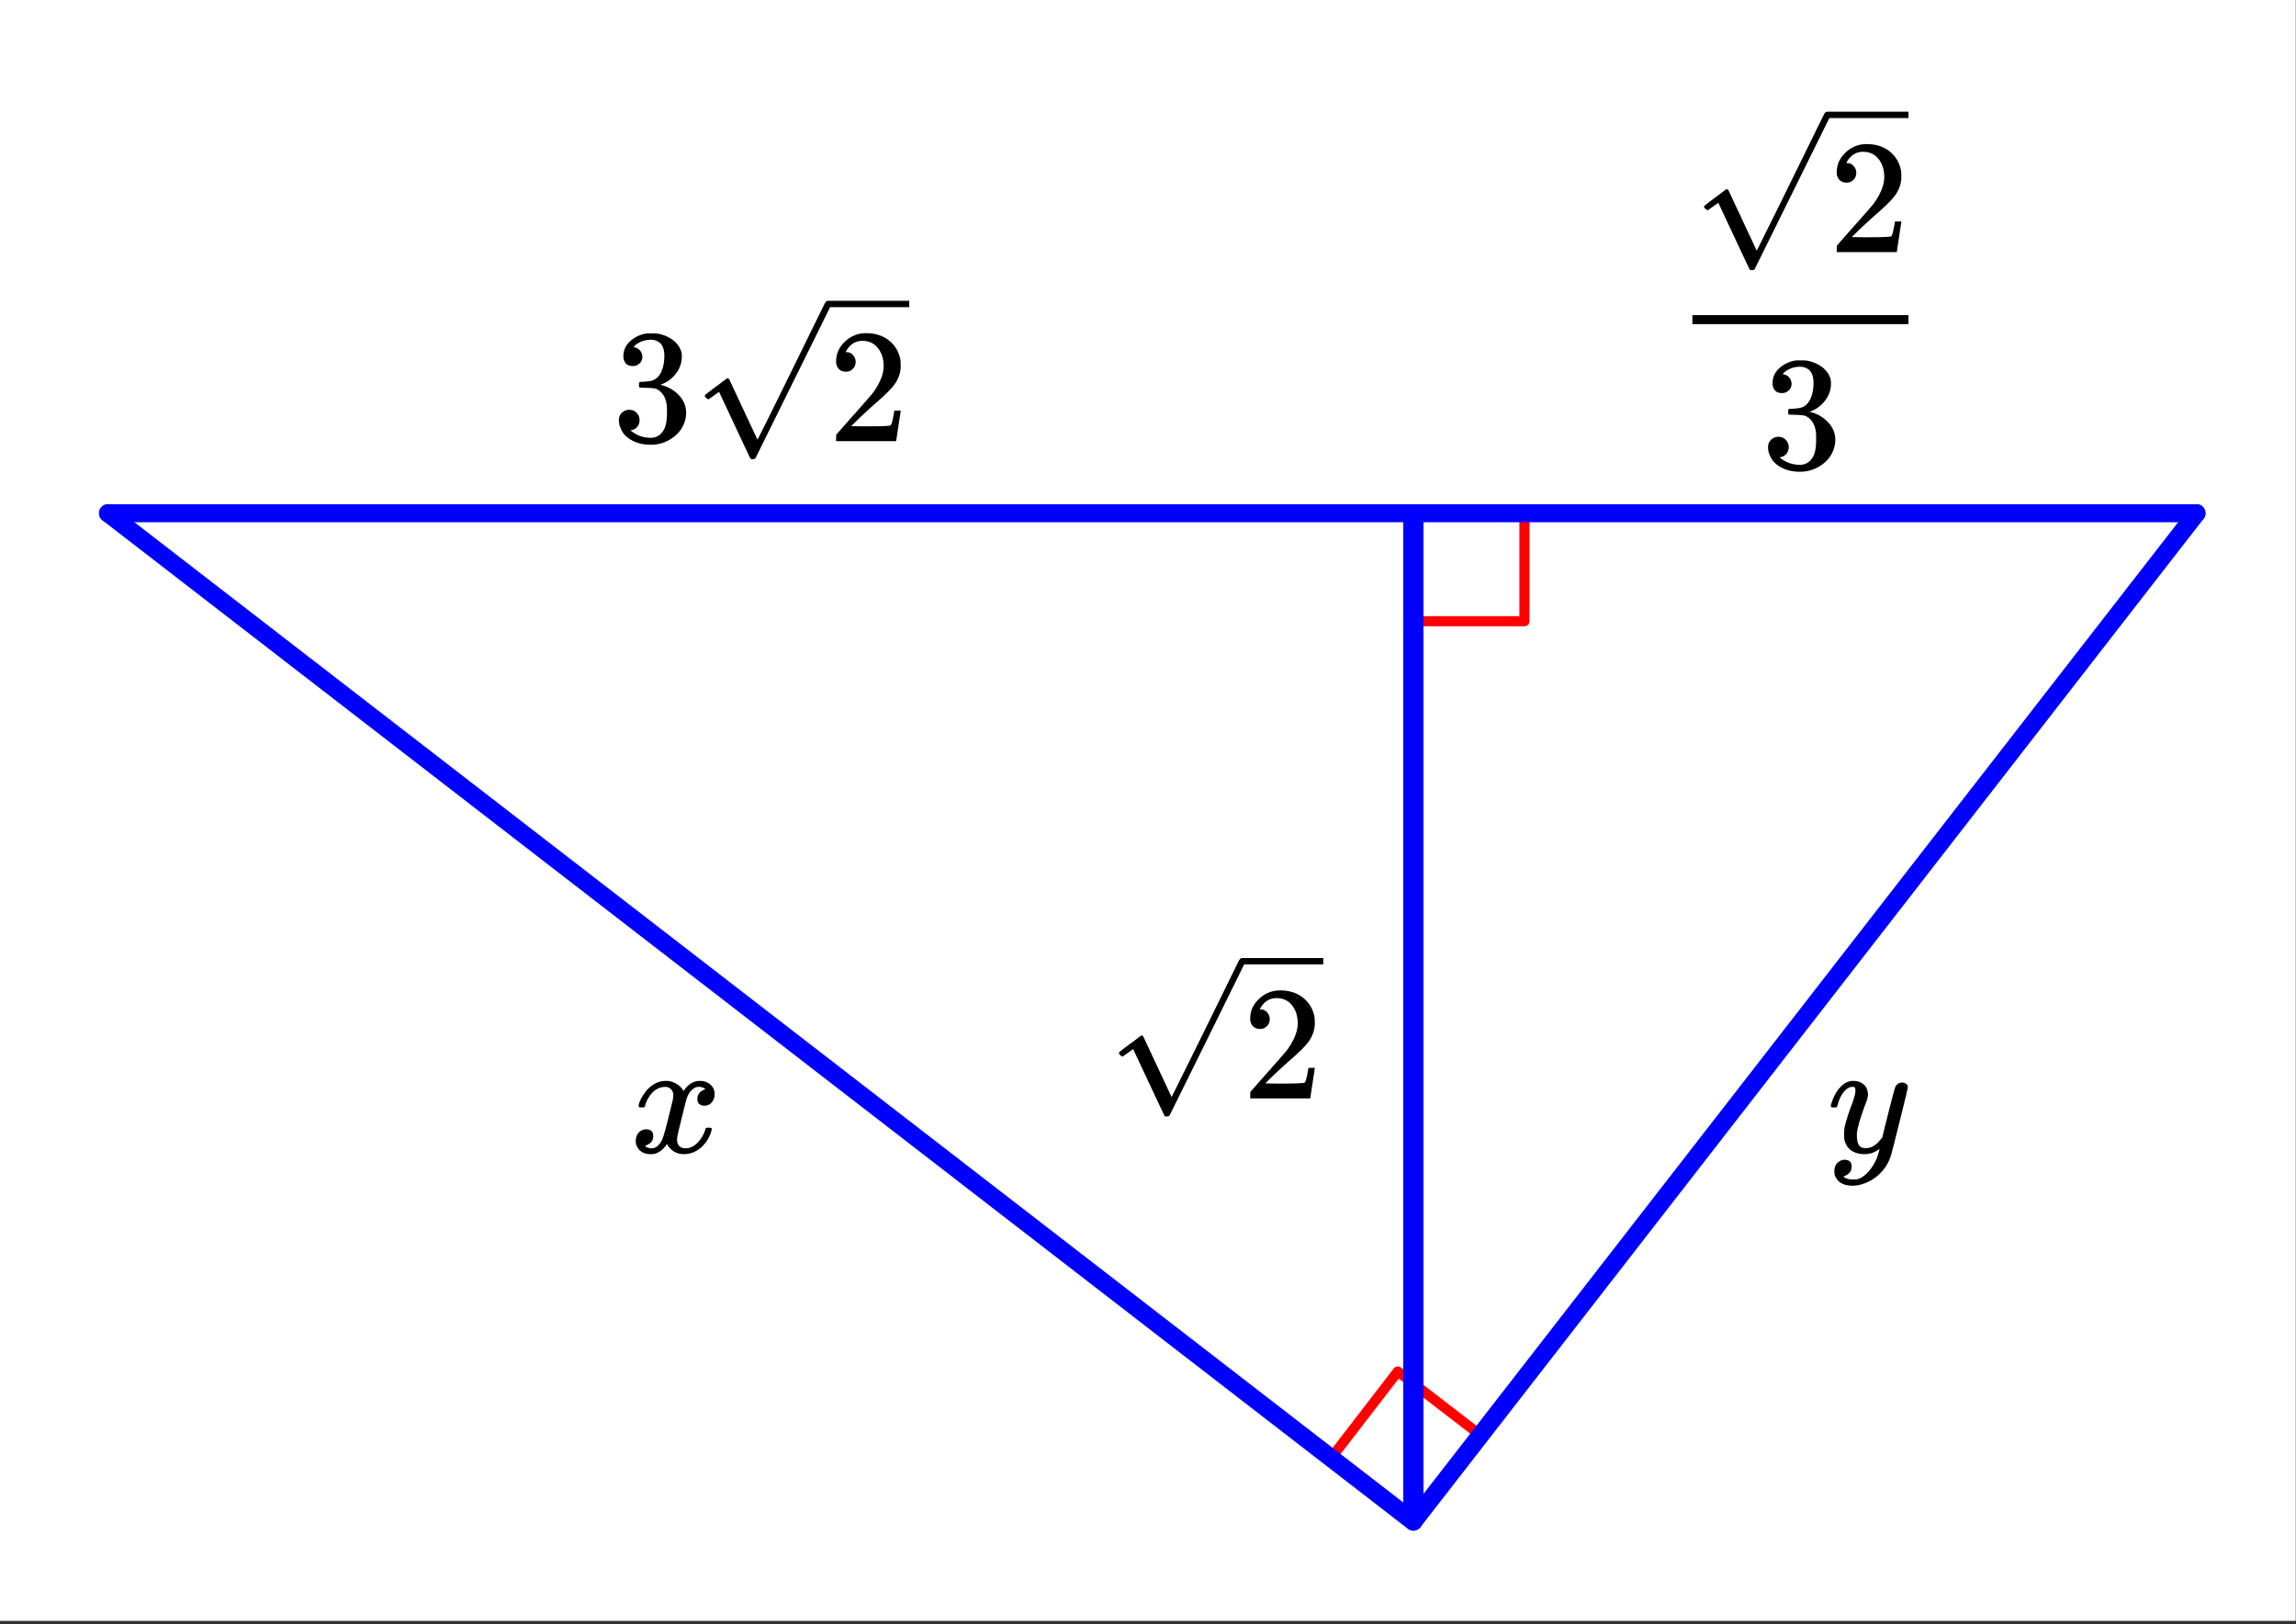 <svg xmlns="http://www.w3.org/2000/svg" xmlns:xlink="http://www.w3.org/1999/xlink" width="254.72" height="180.16" viewBox="0 0 191.04 135.12"><rect x="0" y="0" width="191.04" height="135.12" fill="#333333" stroke="none"/><defs><symbol overflow="visible" id="d"><path d="M1.719-6.25c-.25 0-.446-.07-.578-.219a.863.863 0 0 1-.204-.593c0-.508.196-.938.594-1.282a2.566 2.566 0 0 1 1.407-.625h.203c.312 0 .507.008.593.016.301.043.602.137.907.281.593.305.968.727 1.125 1.266.02.093.03.218.03.375 0 .523-.167.996-.5 1.422-.323.418-.73.714-1.218.89-.055.024-.055.04 0 .047.008 0 .05.012.125.031.55.157 1.016.446 1.39.86.376.418.563.89.563 1.422 0 .367-.086.718-.25 1.062-.218.461-.574.84-1.062 1.14-.492.302-1.04.454-1.64.454-.595 0-1.122-.125-1.579-.375-.46-.25-.766-.586-.922-1.016a1.45 1.45 0 0 1-.14-.656c0-.25.082-.453.25-.61a.831.831 0 0 1 .609-.25c.25 0 .453.087.61.25.163.169.25.372.25.61 0 .21-.063.39-.188.547a.768.768 0 0 1-.469.281l-.094.031c.489.407 1.047.61 1.672.61.5 0 .875-.239 1.125-.719.156-.29.234-.742.234-1.36v-.265c0-.852-.292-1.426-.875-1.719-.124-.05-.398-.082-.812-.093l-.563-.016-.046-.031c-.024-.02-.032-.086-.032-.204 0-.113.008-.18.032-.203.03-.03.054-.046.078-.046.25 0 .508-.02.781-.063.395-.05.695-.27.906-.656.207-.395.313-.867.313-1.422 0-.582-.157-.973-.469-1.172a1.131 1.131 0 0 0-.64-.188c-.45 0-.844.122-1.188.36l-.125.094a.671.671 0 0 0-.094.109l-.047.047a.88.88 0 0 0 .094.031c.176.024.328.11.453.266.125.148.188.32.188.515a.715.715 0 0 1-.235.547.76.76 0 0 1-.562.219zm0 0"/></symbol><symbol overflow="visible" id="e"><path d="M1.484-5.781c-.25 0-.449-.078-.593-.235a.872.872 0 0 1-.22-.609c0-.645.243-1.195.735-1.656a2.46 2.46 0 0 1 1.766-.703c.77 0 1.41.21 1.922.625.508.418.82.964.937 1.64.008.168.016.32.016.453 0 .524-.156 1.012-.469 1.47-.25.374-.758.89-1.516 1.546-.324.281-.777.695-1.359 1.234l-.781.766 1.016.016c1.414 0 2.164-.024 2.25-.079.039-.007.085-.101.14-.28.031-.095.094-.4.188-.923v-.03h.53v.03l-.374 2.47V0h-5v-.25c0-.188.008-.29.031-.313.008-.007.383-.437 1.125-1.28.977-1.095 1.61-1.813 1.89-2.157.602-.82.907-1.57.907-2.25 0-.594-.156-1.086-.469-1.484-.312-.407-.746-.61-1.297-.61-.523 0-.945.235-1.265.703-.024.032-.047.079-.078.141a.274.274 0 0 0-.047.078c0 .012.02.016.062.016a.68.68 0 0 1 .547.25.801.801 0 0 1 .219.562c0 .23-.078.422-.235.578a.76.76 0 0 1-.578.235zm0 0"/></symbol><symbol overflow="visible" id="g"><path d="M.781-3.75C.727-3.8.703-3.848.703-3.89c.031-.25.172-.563.422-.938.414-.633.941-1.004 1.578-1.11.133-.007.235-.015.297-.015.313 0 .598.086.86.25.269.156.46.355.578.594.113-.157.187-.25.218-.282.332-.375.711-.562 1.14-.562.364 0 .661.105.891.312.227.211.344.465.344.766 0 .281-.078.516-.234.703a.776.776 0 0 1-.625.281.64.64 0 0 1-.422-.14.521.521 0 0 1-.156-.39c0-.415.222-.696.672-.845a.58.58 0 0 0-.141-.093.705.705 0 0 0-.39-.094.91.91 0 0 0-.266.031c-.336.149-.586.445-.75.89-.032.075-.164.579-.39 1.516-.231.93-.356 1.45-.376 1.563a1.827 1.827 0 0 0-.047.406c0 .211.063.383.188.516.125.125.289.187.5.187.383 0 .726-.16 1.031-.484.3-.32.508-.676.625-1.063.02-.082.04-.129.063-.14.03-.02.109-.031.234-.031.164 0 .25.039.25.109 0 .012-.012.058-.031.14-.149.563-.461 1.055-.938 1.47-.43.323-.875.484-1.344.484-.625 0-1.101-.282-1.421-.844-.262.406-.594.68-1 .812-.086.02-.2.032-.344.032-.524 0-.89-.188-1.11-.563a.953.953 0 0 1-.14-.531c0-.27.078-.5.234-.688a.798.798 0 0 1 .625-.28c.395 0 .594.187.594.562 0 .336-.164.574-.484.718a.359.359 0 0 1-.063.047l-.078.031c-.012.012-.024.016-.031.016h-.032c0 .031.063.074.188.125a.817.817 0 0 0 .36.078c.32 0 .597-.203.827-.61.102-.163.282-.75.532-1.75.05-.206.109-.437.171-.687.063-.257.11-.457.141-.593.031-.133.05-.211.063-.235a2.86 2.86 0 0 0 .078-.531.678.678 0 0 0-.188-.5.613.613 0 0 0-.484-.203c-.406 0-.762.156-1.063.469a2.562 2.562 0 0 0-.609 1.078c-.012.074-.031.12-.063.14a.752.752 0 0 1-.218.016zm0 0"/></symbol><symbol overflow="visible" id="j"><path d="M6.234-5.813c.125 0 .227.04.313.11.094.062.14.152.14.266 0 .117-.226 1.058-.671 2.828C5.578-.836 5.328.133 5.266.312a3.459 3.459 0 0 1-.688 1.22 3.641 3.641 0 0 1-1.11.874c-.491.239-.945.36-1.359.36-.687 0-1.152-.22-1.39-.657-.094-.125-.14-.304-.14-.53 0-.306.085-.544.265-.72.187-.168.379-.25.578-.25.394 0 .594.188.594.563 0 .332-.157.578-.47.734a.298.298 0 0 1-.062.032.295.295 0 0 0-.078.03c-.011.009-.023.016-.031.016L1.328 2c.031.05.129.11.297.172.133.05.273.078.422.078h.11c.155 0 .273-.012.359-.031.332-.094.648-.324.953-.688A3.69 3.69 0 0 0 4.188.25c.093-.3.14-.477.14-.531 0-.008-.012-.004-.031.015a.358.358 0 0 1-.078.047c-.336.239-.703.36-1.11.36-.46 0-.84-.106-1.14-.313-.293-.219-.48-.531-.563-.937a2.932 2.932 0 0 1-.015-.407c0-.218.007-.382.03-.5.063-.394.266-1.054.61-1.984.196-.531.297-.898.297-1.11a.838.838 0 0 0-.031-.265c-.024-.05-.074-.078-.156-.078h-.063c-.21 0-.406.094-.594.281-.293.293-.511.727-.656 1.297 0 .012-.008.027-.015.047a.188.188 0 0 1-.032.047l-.015.015c-.012.012-.028.016-.047.016h-.36C.305-3.8.281-3.836.281-3.86a.97.97 0 0 1 .047-.203c.188-.625.469-1.113.844-1.468.3-.282.617-.422.953-.422.383 0 .688.105.906.312.227.2.344.485.344.86-.023.168-.04.261-.047.281 0 .055-.07.246-.203.578-.367 1-.586 1.735-.656 2.203a1.857 1.857 0 0 0-.016.297c0 .344.05.61.156.797.114.18.313.266.594.266.207 0 .406-.051.594-.157a1.84 1.84 0 0 0 .422-.328c.093-.101.21-.242.36-.422a32.833 32.833 0 0 1 .25-1.063c.093-.35.175-.687.25-1 .343-1.35.534-2.062.577-2.124a.592.592 0 0 1 .578-.36zm0 0"/></symbol><clipPath id="a"><path d="M0 0h191v134.824H0zm0 0"/></clipPath><clipPath id="b"><path d="M0 34h127v100.824H0zm0 0"/></clipPath><clipPath id="c"><path d="M109 34h82v100.824h-82zm0 0"/></clipPath><clipPath id="f"><path d="M58 25h17.652v13.2H58zm0 0"/></clipPath><clipPath id="h"><path d="M141 9h17.793v13.469H141zm0 0"/></clipPath><clipPath id="i"><path d="M93 79h17.105v13.879H93zm0 0"/></clipPath></defs><g clip-path="url(#a)" fill="#fff"><path d="M0 0h191v135.574H0zm0 0"/><path d="M0 0h191.75v135.574H0zm0 0"/></g><path d="M126.844 42.766v8.914M126.844 51.68h-8.914M110.863 121.16l5.442-7.062M116.305 114.098l7.062 5.437" fill="none" stroke-width=".843" stroke-linecap="round" stroke-linejoin="round" stroke="red"/><path d="M182.762 42.695H8.988" fill="none" stroke-width="1.498" stroke-linecap="round" stroke="#00f"/><path d="M8.988 42.695l108.61 83.89" fill="red"/><g clip-path="url(#b)"><path d="M8.988 42.695l108.61 83.891" fill="none" stroke-width="1.498" stroke-linecap="round" stroke="#00f"/></g><path d="M117.598 126.586l65.164-83.89" fill="red"/><g clip-path="url(#c)"><path d="M117.598 126.586l65.164-83.89" fill="none" stroke-width="1.498" stroke-linecap="round" stroke="#00f"/></g><path d="M117.598 126.586v-83.89" fill="none" stroke-width="1.685" stroke="#00f"/><use xlink:href="#d" x="50.933" y="36.702"/><use xlink:href="#e" x="68.898" y="36.702"/><g clip-path="url(#f)"><path d="M58.957 33.219c-.039 0-.098-.035-.184-.106-.078-.07-.128-.133-.128-.183 0-.028.003-.043.015-.055.016-.035.32-.27.91-.71.594-.438.887-.661.895-.673a.102.102 0 0 1 .066-.027c.067 0 .117.047.164.133l2.332 4.98c.008 0 .477-.933 1.403-2.805.925-1.87 1.851-3.757 2.78-5.652.93-1.898 1.411-2.871 1.438-2.914.07-.121.16-.184.27-.184h5381.004v.528H69.07l-3.039 6.152-3.168 6.406c-.035.059-.12.09-.254.09-.082 0-.136-.011-.164-.039-.027-.027-2.613-5.558-2.613-5.558l-.875.617zm9.961-8.196h5392.246v.528H68.918zm0 0"/></g><use xlink:href="#g" x="52.431" y="95.875"/><use xlink:href="#d" x="146.55" y="38.949"/><path d="M140.816 26.215h17.977v.75h-17.977zm0 0"/><use xlink:href="#e" x="152.156" y="20.973"/><g clip-path="url(#h)"><path d="M142.098 17.488c-.04 0-.098-.035-.184-.105-.078-.07-.129-.13-.129-.184 0-.027.004-.043.016-.05.015-.036.32-.274.91-.715.594-.438.887-.66.894-.672a.106.106 0 0 1 .067-.024c.066 0 .117.043.164.13.043.089 2.332 4.984 2.332 4.984.008 0 .477-.938 1.402-2.809.926-1.871 1.852-3.754 2.782-5.652.933-1.899 1.41-2.871 1.437-2.914.07-.122.16-.184.27-.184h5381.003v.527H152.212l-3.04 6.153-3.167 6.406c-.035.062-.121.09-.254.09-.082 0-.137-.012-.164-.04-.024-.023-2.613-5.558-2.613-5.558l-.875.617zm9.96-8.195h5392.247v.527H152.059zm0 0"/></g><use xlink:href="#e" x="103.353" y="91.38"/><g clip-path="url(#i)"><path d="M93.41 87.898c-.035 0-.097-.035-.183-.105-.079-.07-.125-.133-.125-.184 0-.027.003-.046.011-.054.02-.035.32-.274.91-.711.598-.438.887-.664.895-.672a.094.094 0 0 1 .07-.027c.063 0 .117.043.16.132.047.086 2.332 4.98 2.332 4.98.012 0 .477-.937 1.403-2.808a1542.24 1542.24 0 0 0 2.785-5.652c.93-1.899 1.406-2.867 1.434-2.91.074-.125.164-.184.27-.184h5381.003v.524H103.523l-3.035 6.156-3.168 6.402c-.039.063-.12.094-.257.094-.079 0-.133-.012-.16-.04-.028-.026-2.618-5.562-2.618-5.562l-.875.621zm9.961-8.195h5392.25v.524H103.371zm0 0"/></g><use xlink:href="#j" x="152.051" y="95.875"/></svg>